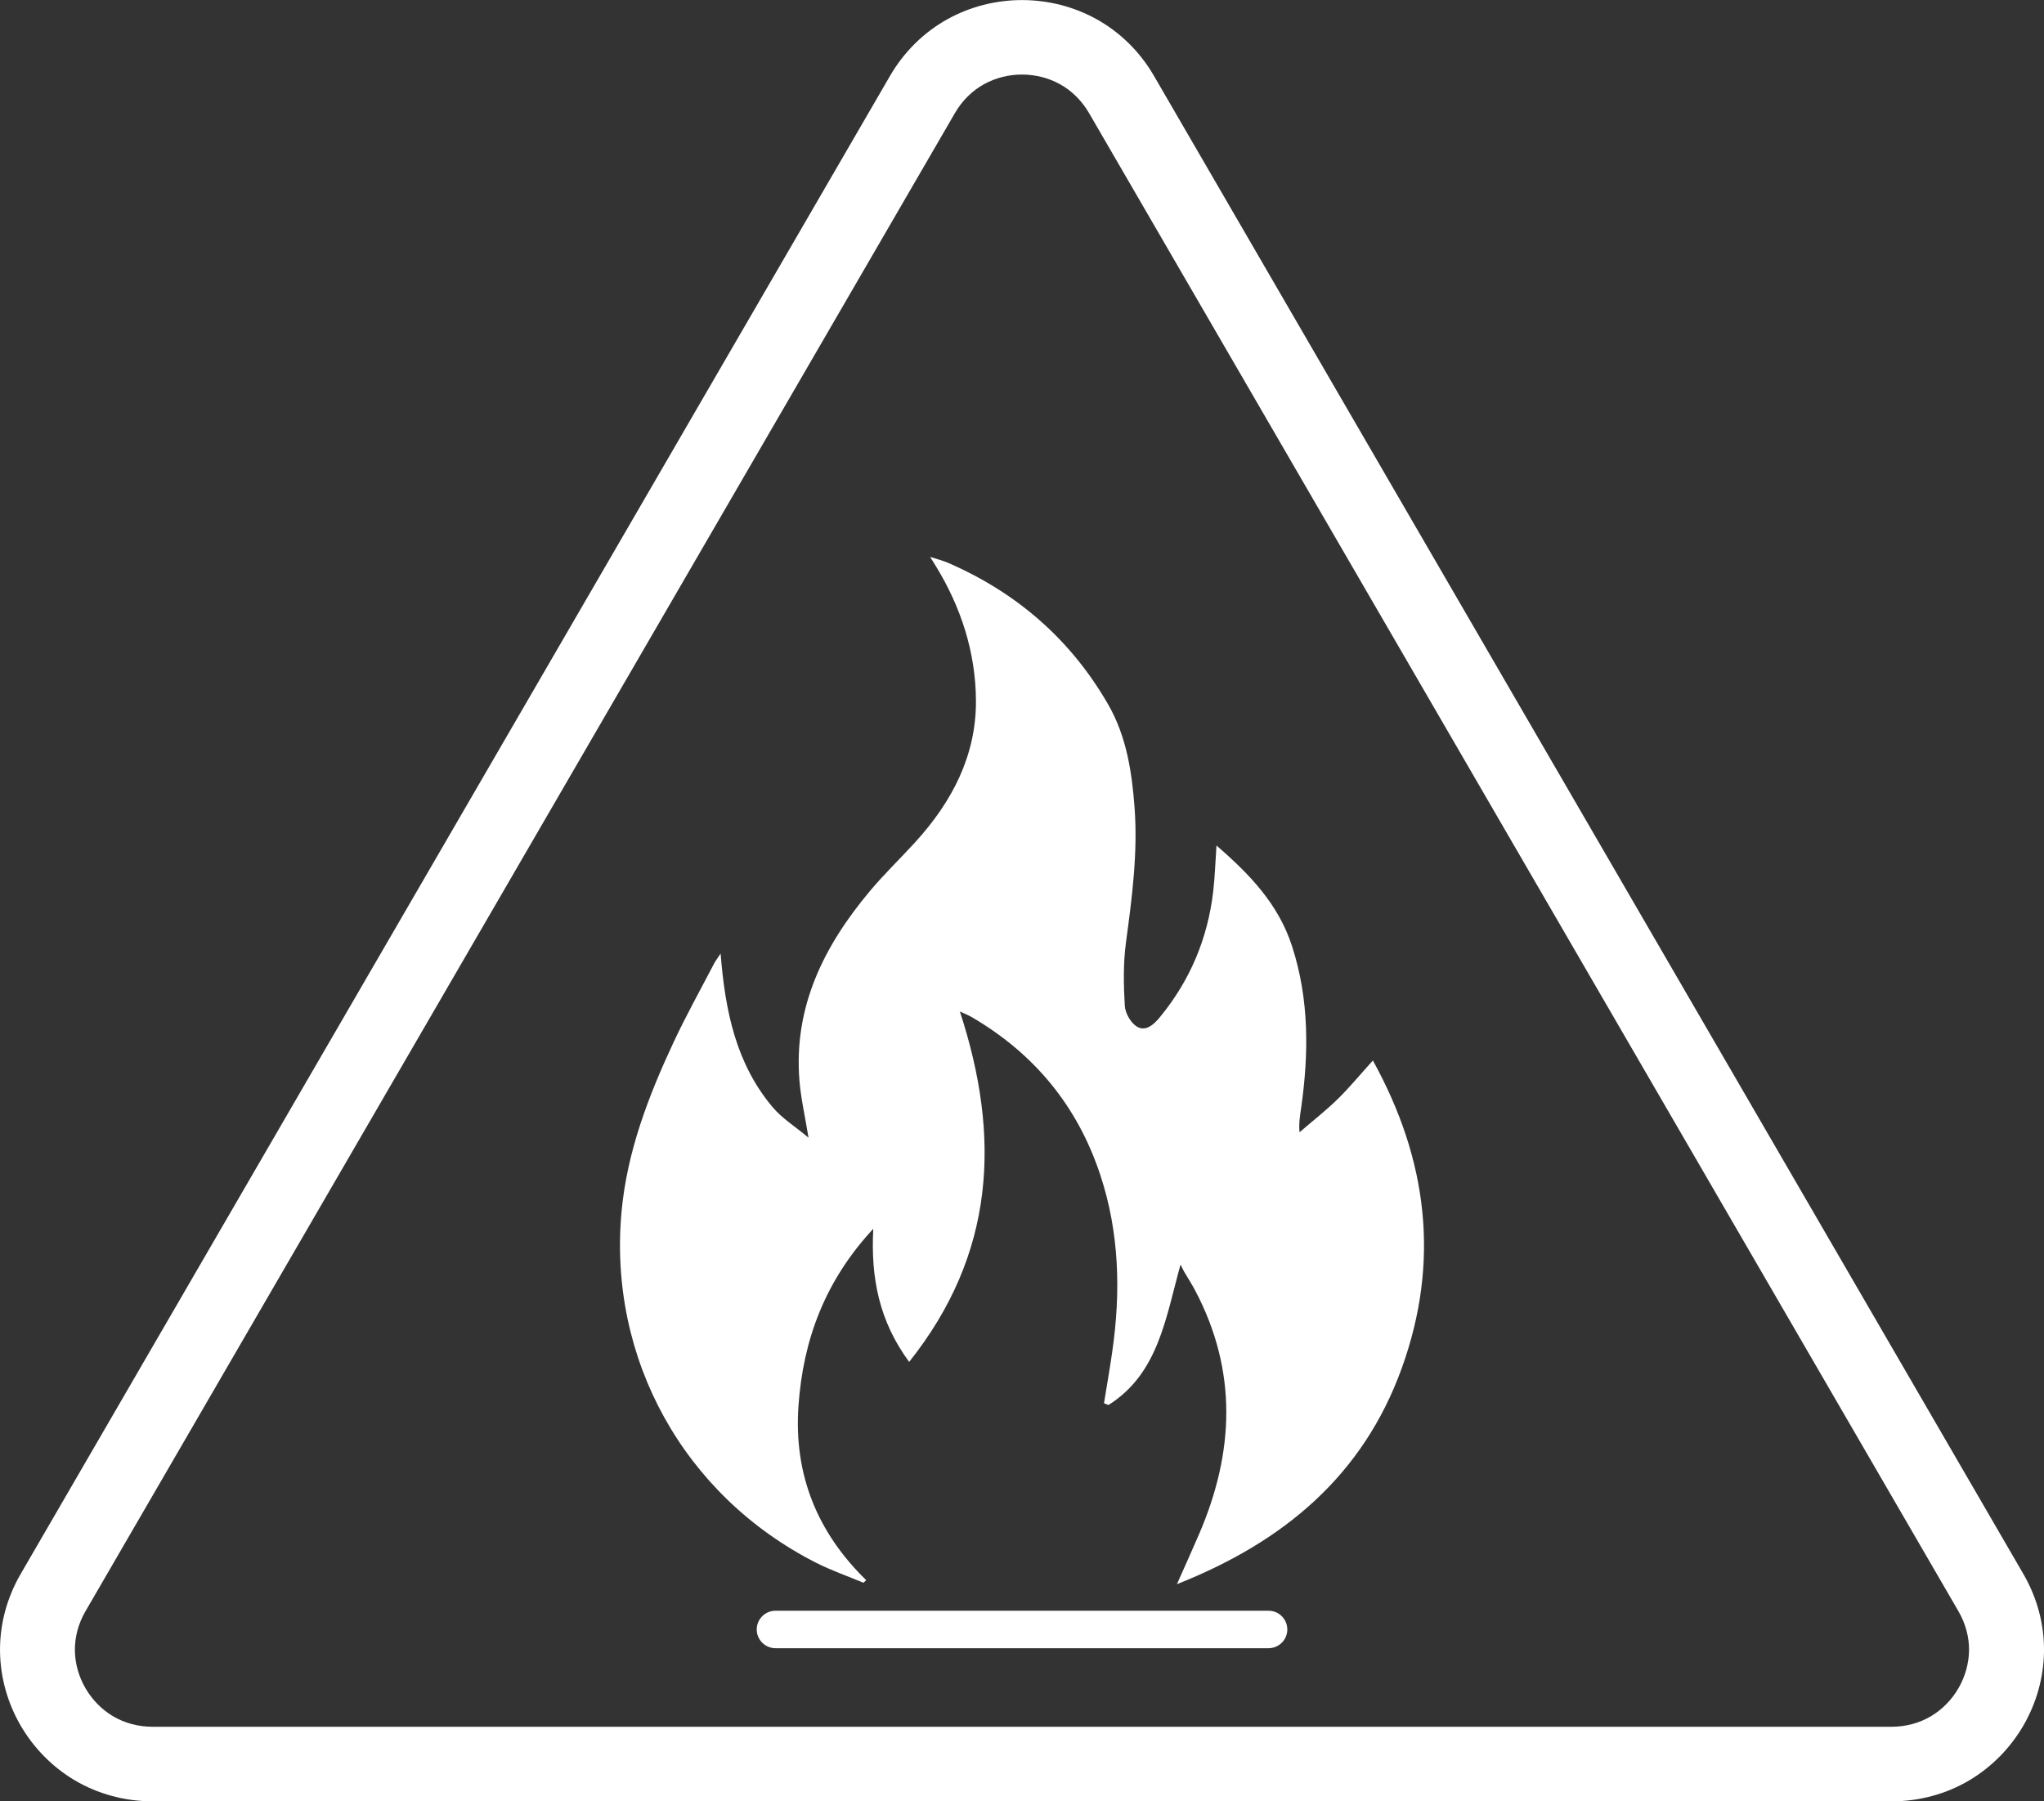 <svg fill="none" height="52" viewBox="0 0 59 52" width="59" xmlns="http://www.w3.org/2000/svg" xmlns:xlink="http://www.w3.org/1999/xlink"><rect x="0" y="0" width="59" height="52" fill="#333333" stroke="none"/><clipPath id="a"><path d="m0 0h59v52h-59z"/></clipPath><g clip-path="url(#a)" fill="#fff"><path d="m54.596 52h-50.191c-.806 0-1.588-.213-2.261-.615-.636-.38-1.171-.924-1.548-1.572-.377-.648-.582-1.382-.595-2.119-.014-.781.192-1.562.595-2.256l25.095-43.248c.403-.695.979-1.262 1.666-1.641.649-.358 1.39-.547 2.143-.547s1.494.189 2.143.547c.687.379 1.264.946 1.666 1.641l25.096 43.248c.403.695.609 1.475.595 2.256-.013.738-.219 1.471-.595 2.119-.377.648-.912 1.192-1.548 1.573-.673.403-1.456.615-2.261.615zm-25.096-49.848c-.387 0-.765.096-1.094.277-.344.189-.635.478-.842.835l-25.096 43.248c-.207.356-.313.752-.306 1.143.006.374.112.748.306 1.081.193.333.466.611.788.804.337.201.734.308 1.148.308h50.191c.414 0 .811-.106 1.147-.308.323-.193.595-.471.788-.804.193-.333.299-.707.306-1.081.007-.391-.099-.786-.306-1.143l-25.095-43.248c-.207-.356-.498-.645-.842-.835-.329-.181-.707-.277-1.094-.277z"/><path d="m33.972 45.731c.241-.542.446-.993.641-1.448 1.016-2.359 1.112-4.704-.113-7.027-.099-.188-.215-.367-.323-.551-.025-.044-.046-.09-.101-.199-.435 1.57-.644 3.148-2.081 4.054-.043-.017-.086-.035-.128-.052.079-.488.164-.976.235-1.465.252-1.733.212-3.453-.343-5.128-.656-1.985-1.907-3.506-3.723-4.561-.082-.048-.172-.081-.329-.154 1.188 3.625 1.018 6.998-1.464 10.115-.862-1.171-1.111-2.414-1.036-3.842-1.391 1.497-2.026 3.202-2.159 5.114-.138 1.967.531 3.64 1.955 5.029-.026.025-.053.049-.079.074-.458-.191-.929-.354-1.37-.578-3.816-1.939-6.003-5.889-5.613-10.132.159-1.733.774-3.335 1.503-4.895.361-.771.776-1.516 1.17-2.272.038-.074.091-.14.187-.286.13 1.668.45 3.189 1.505 4.439.266.315.634.544 1.032.876-.103-.631-.219-1.131-.261-1.636-.177-2.139.706-3.902 2.037-5.488.411-.49.875-.935 1.307-1.409 1.057-1.16 1.759-2.495 1.75-4.084-.008-1.386-.426-2.688-1.156-3.88-.039-.063-.078-.126-.167-.269.223.073.375.109.517.171 1.991.864 3.55 2.22 4.628 4.099.522.911.679 1.932.756 2.961.098 1.308-.072 2.599-.247 3.893-.082.602-.07 1.222-.035 1.831.012.214.172.499.352.606.264.157.502-.079.67-.284.865-1.055 1.372-2.266 1.53-3.617.049-.418.061-.841.095-1.327.967.834 1.79 1.698 2.18 2.902.5 1.541.487 3.106.262 4.684-.03.209-.069.418-.045.691.368-.318.753-.618 1.1-.957.348-.34.658-.718 1.017-1.115 1.582 2.861 1.945 5.806.834 8.882-1.119 3.098-3.401 5.014-6.489 6.235z"/><path d="m36.615 47.58h-14.229c-.3 0-.543-.242-.543-.541 0-.299.243-.541.543-.541h14.229c.3 0 .543.242.543.541 0 .299-.243.541-.543.541z"/></g></svg>